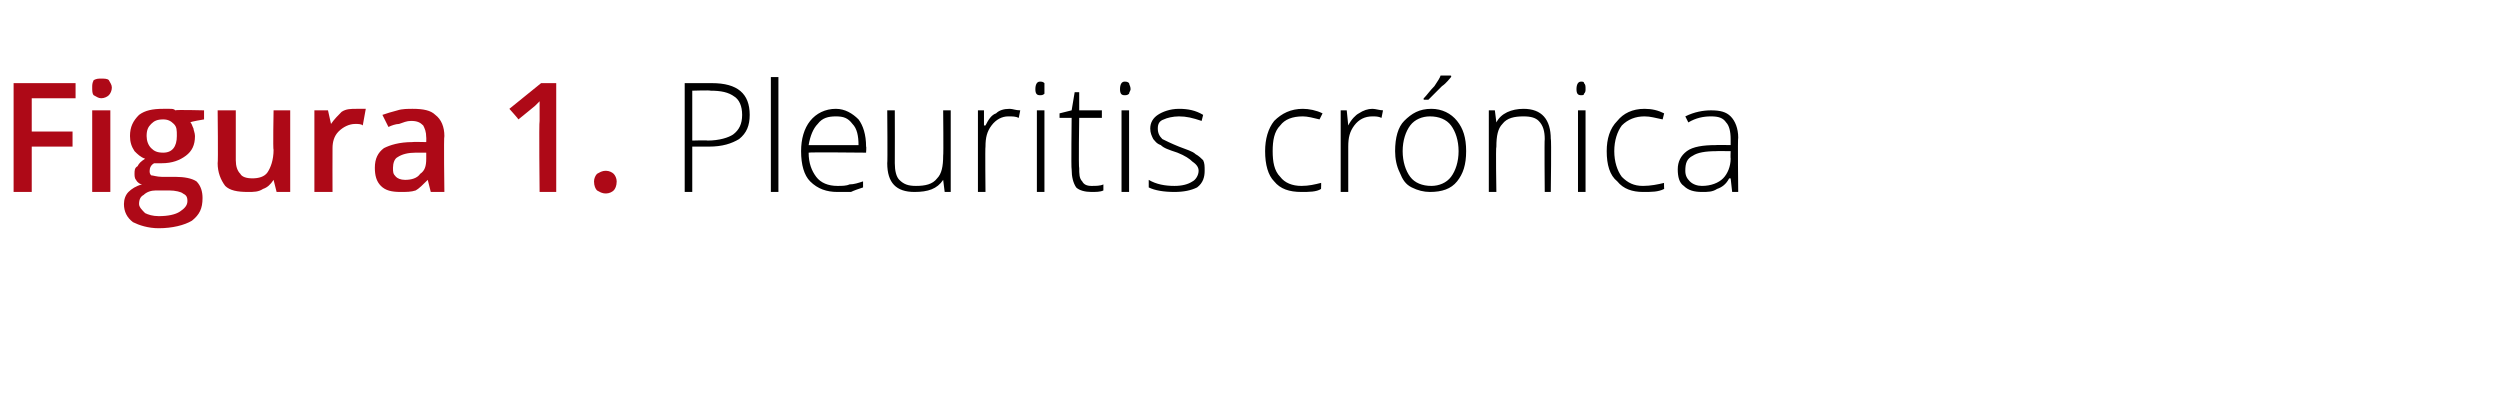 <?xml version="1.0" standalone="no"?><!DOCTYPE svg PUBLIC "-//W3C//DTD SVG 1.1//EN" "http://www.w3.org/Graphics/SVG/1.1/DTD/svg11.dtd"><svg xmlns="http://www.w3.org/2000/svg" version="1.1" width="165.4px" height="27.4px" viewBox="0 -5 165.4 27.4" style="top:-5px">  <desc>Figura 1 Pleuritis crónica</desc>  <defs/>  <g id="Polygon233716">    <path d="M 47.1 0.5 C 48.8 0.5 49.6 1.2 49.6 2.6 C 49.6 3.3 49.4 3.8 48.9 4.2 C 48.4 4.5 47.8 4.7 46.9 4.7 C 46.92 4.7 45.8 4.7 45.8 4.7 L 45.8 7.7 L 45.3 7.7 L 45.3 0.5 L 47.1 0.5 C 47.1 0.5 47.06 0.51 47.1 0.5 Z M 45.8 4.3 C 45.8 4.3 46.79 4.27 46.8 4.3 C 47.6 4.3 48.2 4.1 48.5 3.9 C 48.9 3.6 49.1 3.2 49.1 2.6 C 49.1 2 48.9 1.6 48.6 1.4 C 48.2 1.1 47.7 1 47 1 C 46.99 0.96 45.8 1 45.8 1 L 45.8 4.3 Z M 51.5 7.7 L 51 7.7 L 51 0.1 L 51.5 0.1 L 51.5 7.7 Z M 55.4 7.7 C 54.7 7.7 54.1 7.5 53.6 7 C 53.2 6.6 53 5.9 53 5 C 53 4.2 53.2 3.5 53.6 3 C 54 2.5 54.6 2.2 55.3 2.2 C 55.9 2.2 56.4 2.5 56.8 2.9 C 57.1 3.3 57.3 3.9 57.3 4.7 C 57.33 4.67 57.3 5.1 57.3 5.1 C 57.3 5.1 53.5 5.06 53.5 5.1 C 53.5 5.8 53.7 6.3 54 6.7 C 54.3 7.1 54.8 7.3 55.4 7.3 C 55.7 7.3 56 7.3 56.2 7.2 C 56.5 7.2 56.8 7.1 57.1 7 C 57.1 7 57.1 7.4 57.1 7.4 C 56.8 7.5 56.5 7.6 56.3 7.7 C 56 7.7 55.8 7.7 55.4 7.7 Z M 55.3 2.7 C 54.8 2.7 54.4 2.8 54.1 3.2 C 53.8 3.5 53.6 4 53.5 4.6 C 53.5 4.6 56.8 4.6 56.8 4.6 C 56.8 4 56.7 3.5 56.4 3.2 C 56.1 2.8 55.8 2.7 55.3 2.7 Z M 59.2 2.3 C 59.2 2.3 59.21 5.78 59.2 5.8 C 59.2 6.3 59.3 6.7 59.5 6.9 C 59.8 7.2 60.1 7.3 60.6 7.3 C 61.2 7.3 61.7 7.2 62 6.8 C 62.3 6.5 62.4 6 62.4 5.3 C 62.43 5.27 62.4 2.3 62.4 2.3 L 62.9 2.3 L 62.9 7.7 L 62.5 7.7 L 62.4 6.9 C 62.4 6.9 62.38 6.92 62.4 6.9 C 62 7.5 61.4 7.7 60.5 7.7 C 59.3 7.7 58.7 7.1 58.7 5.8 C 58.73 5.81 58.7 2.3 58.7 2.3 L 59.2 2.3 Z M 66.8 2.2 C 67 2.2 67.2 2.3 67.5 2.3 C 67.5 2.3 67.4 2.8 67.4 2.8 C 67.2 2.7 67 2.7 66.7 2.7 C 66.3 2.7 65.9 2.9 65.6 3.3 C 65.3 3.7 65.2 4.1 65.2 4.7 C 65.17 4.72 65.2 7.7 65.2 7.7 L 64.7 7.7 L 64.7 2.3 L 65.1 2.3 L 65.1 3.3 C 65.1 3.3 65.18 3.3 65.2 3.3 C 65.4 2.9 65.6 2.6 65.9 2.5 C 66.1 2.3 66.4 2.2 66.8 2.2 Z M 69.1 7.7 L 68.6 7.7 L 68.6 2.3 L 69.1 2.3 L 69.1 7.7 Z M 68.8 1.3 C 68.6 1.3 68.5 1.2 68.5 0.9 C 68.5 0.6 68.6 0.4 68.8 0.4 C 68.9 0.4 69 0.4 69.1 0.5 C 69.1 0.6 69.1 0.7 69.1 0.9 C 69.1 1 69.1 1.1 69.1 1.2 C 69 1.3 68.9 1.3 68.8 1.3 C 68.8 1.3 68.8 1.3 68.8 1.3 Z M 72.2 7.3 C 72.5 7.3 72.8 7.3 73 7.2 C 73 7.2 73 7.6 73 7.6 C 72.8 7.7 72.5 7.7 72.2 7.7 C 71.8 7.7 71.4 7.6 71.2 7.4 C 71 7.1 70.9 6.7 70.9 6.2 C 70.86 6.19 70.9 2.8 70.9 2.8 L 70.1 2.8 L 70.1 2.5 L 70.9 2.3 L 71.1 1.1 L 71.4 1.1 L 71.4 2.3 L 72.9 2.3 L 72.9 2.8 L 71.4 2.8 C 71.4 2.8 71.35 6.12 71.4 6.1 C 71.4 6.5 71.4 6.8 71.6 7 C 71.7 7.2 71.9 7.3 72.2 7.3 Z M 74.7 7.7 L 74.2 7.7 L 74.2 2.3 L 74.7 2.3 L 74.7 7.7 Z M 74.4 1.3 C 74.2 1.3 74.1 1.2 74.1 0.9 C 74.1 0.6 74.2 0.4 74.4 0.4 C 74.5 0.4 74.6 0.4 74.7 0.5 C 74.7 0.6 74.8 0.7 74.8 0.9 C 74.8 1 74.7 1.1 74.7 1.2 C 74.6 1.3 74.5 1.3 74.4 1.3 C 74.4 1.3 74.4 1.3 74.4 1.3 Z M 79.7 6.3 C 79.7 6.7 79.6 7.1 79.2 7.4 C 78.8 7.6 78.3 7.7 77.7 7.7 C 77 7.7 76.4 7.6 76 7.4 C 76 7.4 76 6.9 76 6.9 C 76.5 7.2 77.1 7.3 77.7 7.3 C 78.2 7.3 78.6 7.2 78.9 7 C 79.1 6.9 79.3 6.6 79.3 6.3 C 79.3 6.1 79.2 5.9 78.9 5.7 C 78.7 5.5 78.4 5.3 77.9 5.1 C 77.3 4.9 77 4.8 76.8 4.6 C 76.5 4.5 76.4 4.3 76.3 4.2 C 76.2 4 76.1 3.8 76.1 3.5 C 76.1 3.1 76.3 2.8 76.6 2.6 C 76.9 2.4 77.4 2.2 78 2.2 C 78.6 2.2 79.1 2.3 79.6 2.6 C 79.6 2.6 79.5 3 79.5 3 C 78.9 2.8 78.5 2.7 78 2.7 C 77.6 2.7 77.2 2.8 77 2.9 C 76.7 3 76.6 3.2 76.6 3.5 C 76.6 3.8 76.7 4 76.9 4.2 C 77.1 4.3 77.5 4.5 78 4.7 C 78.5 4.9 78.9 5 79.1 5.2 C 79.3 5.3 79.5 5.5 79.6 5.6 C 79.7 5.8 79.7 6 79.7 6.3 Z M 87.4 7.5 C 87.1 7.7 86.6 7.7 86.1 7.7 C 85.3 7.7 84.7 7.5 84.3 7 C 83.9 6.6 83.7 5.9 83.7 5 C 83.7 4.2 83.9 3.5 84.3 3 C 84.8 2.5 85.4 2.2 86.2 2.2 C 86.6 2.2 87.1 2.3 87.5 2.5 C 87.5 2.5 87.3 2.9 87.3 2.9 C 86.9 2.8 86.5 2.7 86.2 2.7 C 85.5 2.7 85 2.9 84.7 3.3 C 84.3 3.7 84.2 4.3 84.2 5 C 84.2 5.7 84.3 6.3 84.7 6.7 C 85 7.1 85.5 7.3 86.1 7.3 C 86.6 7.3 87 7.2 87.4 7.1 C 87.42 7.05 87.4 7.5 87.4 7.5 C 87.4 7.5 87.42 7.5 87.4 7.5 Z M 90.8 2.2 C 91 2.2 91.3 2.3 91.5 2.3 C 91.5 2.3 91.4 2.8 91.4 2.8 C 91.2 2.7 91 2.7 90.8 2.7 C 90.3 2.7 89.9 2.9 89.6 3.3 C 89.3 3.7 89.2 4.1 89.2 4.7 C 89.2 4.72 89.2 7.7 89.2 7.7 L 88.7 7.7 L 88.7 2.3 L 89.1 2.3 L 89.2 3.3 C 89.2 3.3 89.21 3.3 89.2 3.3 C 89.4 2.9 89.7 2.6 89.9 2.5 C 90.2 2.3 90.5 2.2 90.8 2.2 Z M 97 5 C 97 5.9 96.8 6.5 96.4 7 C 96 7.5 95.4 7.7 94.6 7.7 C 94.2 7.7 93.8 7.6 93.4 7.4 C 93 7.2 92.8 6.9 92.6 6.4 C 92.4 6 92.3 5.5 92.3 5 C 92.3 4.1 92.5 3.4 92.9 3 C 93.4 2.5 93.9 2.2 94.7 2.2 C 95.4 2.2 96 2.5 96.4 3 C 96.8 3.5 97 4.1 97 5 Z M 92.8 5 C 92.8 5.7 93 6.3 93.3 6.7 C 93.6 7.1 94.1 7.3 94.7 7.3 C 95.2 7.3 95.7 7.1 96 6.7 C 96.3 6.3 96.5 5.7 96.5 5 C 96.5 4.3 96.3 3.7 96 3.3 C 95.7 2.9 95.2 2.7 94.6 2.7 C 94.1 2.7 93.6 2.9 93.3 3.3 C 93 3.7 92.8 4.3 92.8 5 Z M 94.2 1.5 C 94.4 1.3 94.6 1 94.9 0.7 C 95.1 0.4 95.3 0.1 95.3 0 C 95.34 -0.01 96 0 96 0 C 96 0 96.03 0.07 96 0.1 C 95.9 0.2 95.7 0.5 95.4 0.7 C 95.1 1 94.8 1.3 94.5 1.6 C 94.5 1.59 94.2 1.6 94.2 1.6 C 94.2 1.6 94.16 1.51 94.2 1.5 Z M 102.2 7.7 C 102.2 7.7 102.17 4.21 102.2 4.2 C 102.2 3.7 102.1 3.3 101.8 3 C 101.6 2.8 101.3 2.7 100.8 2.7 C 100.2 2.7 99.7 2.8 99.4 3.2 C 99.1 3.5 99 4 99 4.7 C 98.95 4.72 99 7.7 99 7.7 L 98.5 7.7 L 98.5 2.3 L 98.9 2.3 L 99 3.1 C 99 3.1 99 3.07 99 3.1 C 99.3 2.5 100 2.2 100.8 2.2 C 102 2.2 102.6 2.9 102.6 4.2 C 102.65 4.18 102.6 7.7 102.6 7.7 L 102.2 7.7 Z M 104.9 7.7 L 104.4 7.7 L 104.4 2.3 L 104.9 2.3 L 104.9 7.7 Z M 104.6 1.3 C 104.4 1.3 104.3 1.2 104.3 0.9 C 104.3 0.6 104.4 0.4 104.6 0.4 C 104.7 0.4 104.8 0.4 104.8 0.5 C 104.9 0.6 104.9 0.7 104.9 0.9 C 104.9 1 104.9 1.1 104.8 1.2 C 104.8 1.3 104.7 1.3 104.6 1.3 C 104.6 1.3 104.6 1.3 104.6 1.3 Z M 110.1 7.5 C 109.7 7.7 109.3 7.7 108.7 7.7 C 108 7.7 107.4 7.5 107 7 C 106.5 6.6 106.3 5.9 106.3 5 C 106.3 4.2 106.5 3.5 107 3 C 107.4 2.5 108 2.2 108.8 2.2 C 109.3 2.2 109.7 2.3 110.1 2.5 C 110.1 2.5 110 2.9 110 2.9 C 109.5 2.8 109.2 2.7 108.8 2.7 C 108.2 2.7 107.7 2.9 107.3 3.3 C 107 3.7 106.8 4.3 106.8 5 C 106.8 5.7 107 6.3 107.3 6.7 C 107.7 7.1 108.1 7.3 108.7 7.3 C 109.2 7.3 109.7 7.2 110.1 7.1 C 110.08 7.05 110.1 7.5 110.1 7.5 C 110.1 7.5 110.08 7.5 110.1 7.5 Z M 114.6 7.7 L 114.5 6.8 C 114.5 6.8 114.44 6.81 114.4 6.8 C 114.2 7.2 113.9 7.4 113.6 7.5 C 113.3 7.7 113 7.7 112.6 7.7 C 112.1 7.7 111.7 7.6 111.4 7.3 C 111.1 7.1 111 6.7 111 6.2 C 111 5.7 111.2 5.3 111.6 5 C 112 4.7 112.7 4.6 113.5 4.6 C 113.49 4.58 114.5 4.6 114.5 4.6 C 114.5 4.6 114.5 4.2 114.5 4.2 C 114.5 3.7 114.4 3.3 114.2 3.1 C 114 2.8 113.7 2.7 113.2 2.7 C 112.7 2.7 112.2 2.8 111.7 3.1 C 111.7 3.1 111.5 2.7 111.5 2.7 C 112.1 2.4 112.7 2.3 113.2 2.3 C 113.8 2.3 114.2 2.4 114.5 2.7 C 114.8 3 115 3.5 115 4.1 C 114.96 4.12 115 7.7 115 7.7 L 114.6 7.7 Z M 112.6 7.3 C 113.2 7.3 113.7 7.1 114 6.8 C 114.3 6.5 114.5 6 114.5 5.5 C 114.48 5.47 114.5 5 114.5 5 C 114.5 5 113.55 4.99 113.6 5 C 112.8 5 112.3 5.1 112 5.3 C 111.6 5.5 111.5 5.8 111.5 6.3 C 111.5 6.6 111.6 6.8 111.8 7 C 112 7.2 112.3 7.3 112.6 7.3 Z " stroke="none" fill="#000"/>  </g>  <g id="Polygon233715">    <path d="M 2.1 7.7 L 0.9 7.7 L 0.9 0.5 L 5 0.5 L 5 1.5 L 2.1 1.5 L 2.1 3.7 L 4.8 3.7 L 4.8 4.7 L 2.1 4.7 L 2.1 7.7 Z M 7.3 7.7 L 6.1 7.7 L 6.1 2.3 L 7.3 2.3 L 7.3 7.7 Z M 6.1 0.8 C 6.1 0.6 6.1 0.5 6.2 0.3 C 6.4 0.2 6.5 0.2 6.7 0.2 C 6.9 0.2 7.1 0.2 7.2 0.3 C 7.3 0.5 7.4 0.6 7.4 0.8 C 7.4 1 7.3 1.2 7.2 1.3 C 7.1 1.4 6.9 1.5 6.7 1.5 C 6.5 1.5 6.4 1.4 6.2 1.3 C 6.1 1.2 6.1 1 6.1 0.8 Z M 13.5 2.3 L 13.5 2.9 C 13.5 2.9 12.57 3.05 12.6 3.1 C 12.7 3.2 12.7 3.3 12.8 3.5 C 12.8 3.6 12.9 3.8 12.9 4 C 12.9 4.6 12.7 5 12.3 5.3 C 11.9 5.6 11.4 5.8 10.7 5.8 C 10.5 5.8 10.4 5.8 10.2 5.8 C 10 5.9 9.9 6.1 9.9 6.3 C 9.9 6.4 9.9 6.5 10 6.6 C 10.1 6.6 10.4 6.7 10.7 6.7 C 10.7 6.7 11.6 6.7 11.6 6.7 C 12.2 6.7 12.7 6.8 13 7 C 13.3 7.3 13.4 7.7 13.4 8.1 C 13.4 8.8 13.2 9.2 12.7 9.6 C 12.2 9.9 11.4 10.1 10.5 10.1 C 9.8 10.1 9.2 9.9 8.8 9.7 C 8.4 9.4 8.2 9 8.2 8.5 C 8.2 8.2 8.3 7.9 8.5 7.7 C 8.7 7.5 9 7.3 9.4 7.2 C 9.3 7.2 9.1 7.1 9 6.9 C 8.9 6.8 8.9 6.6 8.9 6.5 C 8.9 6.3 8.9 6.1 9.1 6 C 9.2 5.8 9.3 5.7 9.6 5.5 C 9.3 5.4 9.1 5.2 8.9 5 C 8.7 4.7 8.6 4.4 8.6 4 C 8.6 3.4 8.8 3 9.2 2.6 C 9.6 2.3 10.1 2.2 10.8 2.2 C 10.9 2.2 11.1 2.2 11.2 2.2 C 11.4 2.2 11.5 2.2 11.6 2.3 C 11.62 2.25 13.5 2.3 13.5 2.3 Z M 9.2 8.5 C 9.2 8.7 9.4 8.9 9.6 9.1 C 9.8 9.2 10.1 9.3 10.5 9.3 C 11.1 9.3 11.6 9.2 11.9 9 C 12.2 8.8 12.4 8.6 12.4 8.3 C 12.4 8 12.3 7.9 12.1 7.8 C 12 7.7 11.6 7.6 11.2 7.6 C 11.2 7.6 10.3 7.6 10.3 7.6 C 10 7.6 9.7 7.7 9.5 7.9 C 9.3 8 9.2 8.2 9.2 8.5 Z M 9.7 4 C 9.7 4.3 9.8 4.6 10 4.8 C 10.2 5 10.4 5.1 10.8 5.1 C 11.4 5.1 11.7 4.7 11.7 4 C 11.7 3.6 11.7 3.4 11.5 3.2 C 11.3 3 11.1 2.9 10.8 2.9 C 10.4 2.9 10.2 3 10 3.2 C 9.8 3.4 9.7 3.6 9.7 4 Z M 18.3 7.7 L 18.1 6.9 C 18.1 6.9 18.08 6.94 18.1 6.9 C 17.9 7.2 17.7 7.4 17.4 7.5 C 17.1 7.7 16.8 7.7 16.4 7.7 C 15.7 7.7 15.2 7.6 14.9 7.3 C 14.6 6.9 14.4 6.4 14.4 5.8 C 14.44 5.78 14.4 2.3 14.4 2.3 L 15.6 2.3 C 15.6 2.3 15.6 5.58 15.6 5.6 C 15.6 6 15.7 6.3 15.9 6.5 C 16 6.7 16.3 6.8 16.7 6.8 C 17.1 6.8 17.5 6.7 17.7 6.4 C 17.9 6.1 18.1 5.6 18.1 4.9 C 18.05 4.94 18.1 2.3 18.1 2.3 L 19.2 2.3 L 19.2 7.7 L 18.3 7.7 Z M 23.6 2.2 C 23.8 2.2 24 2.2 24.2 2.2 C 24.2 2.2 24 3.3 24 3.3 C 23.9 3.2 23.7 3.2 23.5 3.2 C 23.1 3.2 22.7 3.4 22.4 3.7 C 22.1 4 22 4.4 22 4.8 C 21.99 4.83 22 7.7 22 7.7 L 20.8 7.7 L 20.8 2.3 L 21.7 2.3 L 21.9 3.2 C 21.9 3.2 21.95 3.2 21.9 3.2 C 22.1 2.9 22.4 2.6 22.6 2.4 C 22.9 2.2 23.2 2.2 23.6 2.2 Z M 28.5 7.7 L 28.3 6.9 C 28.3 6.9 28.26 6.9 28.3 6.9 C 28 7.2 27.7 7.5 27.5 7.6 C 27.2 7.7 26.9 7.7 26.5 7.7 C 25.9 7.7 25.5 7.6 25.2 7.3 C 24.9 7 24.8 6.6 24.8 6.1 C 24.8 5.5 25 5.1 25.4 4.8 C 25.8 4.6 26.4 4.4 27.3 4.4 C 27.28 4.38 28.2 4.4 28.2 4.4 C 28.2 4.4 28.21 4.06 28.2 4.1 C 28.2 3.7 28.1 3.5 28 3.3 C 27.8 3.1 27.6 3 27.2 3 C 26.9 3 26.7 3.1 26.4 3.2 C 26.2 3.2 25.9 3.3 25.7 3.4 C 25.7 3.4 25.3 2.6 25.3 2.6 C 25.6 2.5 25.9 2.4 26.3 2.3 C 26.6 2.2 27 2.2 27.3 2.2 C 28 2.2 28.5 2.3 28.8 2.6 C 29.2 2.9 29.4 3.4 29.4 4 C 29.35 4.01 29.4 7.7 29.4 7.7 L 28.5 7.7 Z M 26.8 6.9 C 27.2 6.9 27.6 6.8 27.8 6.5 C 28.1 6.3 28.2 6 28.2 5.5 C 28.2 5.54 28.2 5.1 28.2 5.1 C 28.2 5.1 27.51 5.1 27.5 5.1 C 27 5.1 26.6 5.2 26.3 5.4 C 26.1 5.5 26 5.8 26 6.1 C 26 6.4 26 6.5 26.2 6.7 C 26.3 6.8 26.5 6.9 26.8 6.9 Z M 36.8 7.7 L 35.7 7.7 C 35.7 7.7 35.65 3.04 35.7 3 C 35.7 2.5 35.7 2.1 35.7 1.7 C 35.6 1.8 35.5 1.9 35.4 2 C 35.3 2.1 34.9 2.4 34.3 2.9 C 34.32 2.89 33.7 2.2 33.7 2.2 L 35.8 0.5 L 36.8 0.5 L 36.8 7.7 Z M 39.3 7 C 39.3 6.8 39.4 6.6 39.5 6.5 C 39.7 6.4 39.8 6.3 40.1 6.3 C 40.3 6.3 40.5 6.4 40.6 6.5 C 40.7 6.6 40.8 6.8 40.8 7 C 40.8 7.3 40.7 7.5 40.6 7.6 C 40.5 7.7 40.3 7.8 40.1 7.8 C 39.8 7.8 39.7 7.7 39.5 7.6 C 39.4 7.5 39.3 7.3 39.3 7 Z " stroke="none" fill="#ae0917"/>  </g></svg>